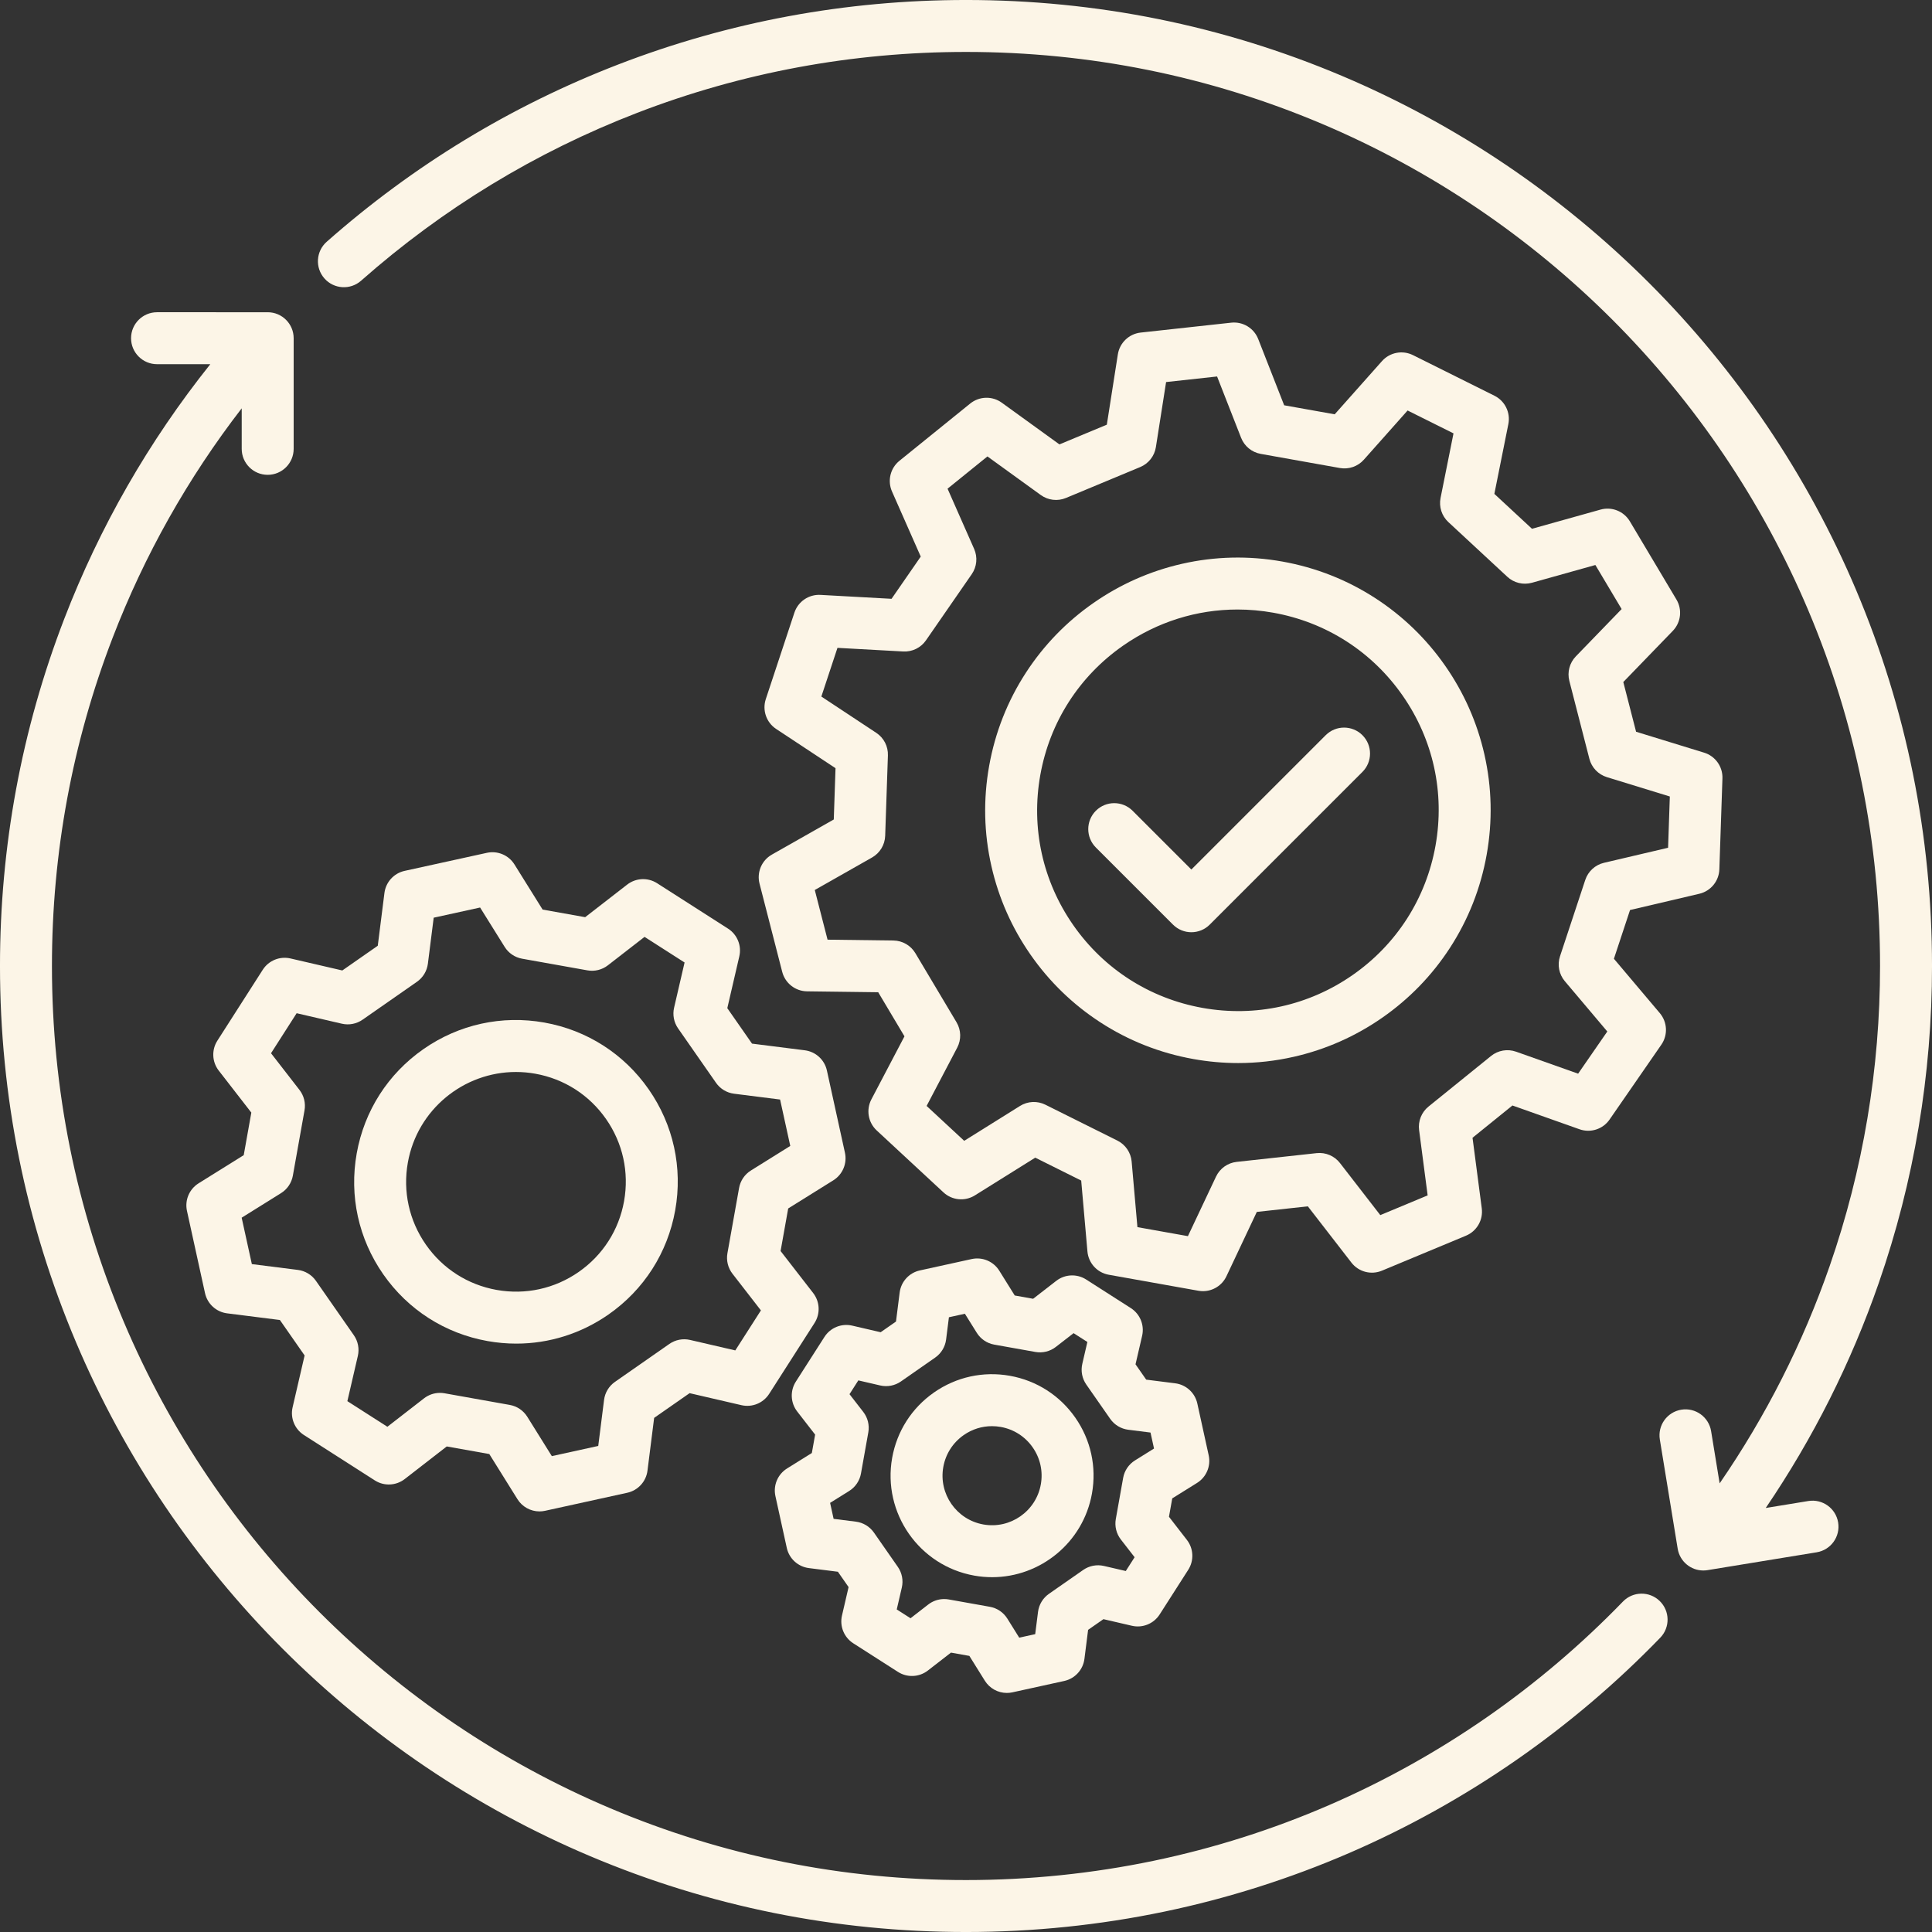 <svg xmlns="http://www.w3.org/2000/svg" xmlns:xlink="http://www.w3.org/1999/xlink" preserveAspectRatio="xMidYMid meet" version="1.0" viewBox="295.0 295.0 3410.0 3410.0" zoomAndPan="magnify" style="fill: rgb(252, 245, 231);" original_string_length="12177"><rect x="295.0" y="295.0" width="3410.0" height="3410.0" fill="#333333" stroke="none"/><g id="__id154_s9hff69znu"><path d="M1579.95,1934.01l-125.13-80.1c-16.34-10.46-37.49-9.5-52.82,2.39l-74.17,57.53l-75.11-13.41l-49.68-79.65 c-10.27-16.46-29.78-24.67-48.73-20.52l-145.12,31.84c-18.95,4.16-33.23,19.79-35.66,39.03l-11.76,93.13l-62.59,43.63l-91.45-21.19 c-18.9-4.38-38.51,3.61-48.96,19.95l-80.1,125.13c-10.46,16.34-9.5,37.49,2.39,52.81l57.53,74.17l-13.41,75.11l-79.65,49.68 c-16.46,10.27-24.68,29.78-20.52,48.73l31.84,145.12c4.16,18.95,19.79,33.23,39.03,35.66l93.13,11.76l43.63,62.59l-21.19,91.45 c-4.38,18.9,3.61,38.5,19.95,48.96l125.13,80.1c16.34,10.46,37.49,9.5,52.82-2.39l74.17-57.53l75.11,13.41l49.68,79.65 c8.49,13.61,23.3,21.59,38.89,21.59c3.26,0,6.56-0.35,9.83-1.07l145.12-31.84c18.95-4.16,33.23-19.79,35.66-39.03l11.76-93.13 l62.59-43.63l91.45,21.19c18.9,4.38,38.51-3.61,48.96-19.95l80.1-125.13c10.46-16.34,9.5-37.49-2.39-52.81l-57.53-74.17 l13.41-75.11l79.65-49.68c16.46-10.27,24.68-29.78,20.52-48.73l-31.84-145.12c-4.16-18.95-19.79-33.23-39.03-35.66l-93.13-11.76 l-43.63-62.59l21.19-91.44C1604.28,1964.08,1596.29,1944.47,1579.95,1934.01z M1590.63,2225.42l81.24,10.26l17.97,81.91 l-69.48,43.34c-11.01,6.86-18.59,18.07-20.87,30.84L1578.92,2507c-2.28,12.77,0.96,25.91,8.91,36.16l50.19,64.71l-45.21,70.63 l-79.78-18.49c-12.64-2.93-25.92-0.37-36.57,7.05l-96.02,66.93c-10.64,7.42-17.64,19-19.27,31.87l-10.26,81.24l-81.91,17.97 l-43.34-69.48c-6.87-11.01-18.07-18.59-30.84-20.87l-115.22-20.57c-2.68-0.48-5.38-0.71-8.06-0.71c-10.1,0-20,3.34-28.1,9.62 l-64.7,50.19l-70.63-45.21l18.49-79.78c2.93-12.64,0.37-25.92-7.05-36.56l-66.93-96.02c-7.42-10.64-19-17.64-31.86-19.27 l-81.24-10.26l-17.97-81.91l69.48-43.34c11.01-6.86,18.59-18.07,20.87-30.84l20.57-115.22c2.28-12.77-0.96-25.91-8.91-36.16 l-50.19-64.71l45.21-70.63l79.78,18.49c12.64,2.93,25.92,0.37,36.57-7.05l96.02-66.93c10.64-7.42,17.64-19,19.27-31.87l10.26-81.24 l81.91-17.97l43.34,69.48c6.86,11.01,18.07,18.59,30.84,20.87l115.22,20.57c12.77,2.28,25.91-0.96,36.16-8.91l64.7-50.19 l70.63,45.21l-18.49,79.78c-2.93,12.64-0.37,25.92,7.05,36.56l66.93,96.02C1566.18,2216.8,1577.76,2223.8,1590.63,2225.42z" style="fill: inherit;"/><path d="M1255.87,2099.83c-75.08-13.41-150.88,3.23-213.45,46.84c-62.57,43.61-104.41,108.97-117.81,184.05 c-13.41,75.08,3.23,150.89,46.84,213.45c43.61,62.57,108.97,104.41,184.05,117.81c16.95,3.03,33.93,4.52,50.79,4.52 c57.83,0,114.22-17.6,162.66-51.36c62.57-43.61,104.41-108.98,117.81-184.05c13.41-75.08-3.23-150.88-46.84-213.45 C1396.32,2155.08,1330.95,2113.24,1255.87,2099.83z M1396.5,2414.98c-9.1,50.97-37.5,95.34-79.98,124.95 c-42.48,29.61-93.94,40.89-144.91,31.8c-50.97-9.1-95.34-37.51-124.95-79.98c-29.6-42.48-40.9-93.94-31.8-144.91 c16.74-93.75,98.64-159.78,190.72-159.78c11.27,0,22.69,0.99,34.16,3.04c50.97,9.1,95.34,37.51,124.95,79.98 C1394.31,2312.55,1405.6,2364.01,1396.5,2414.98z" style="fill: inherit;"/><path d="M2407.83,2912.36c16.46-10.27,24.68-29.78,20.52-48.73l-20.06-91.42c-4.16-18.95-19.79-33.23-39.03-35.66l-51.19-6.47 l-18.86-27.06l11.65-50.26c4.38-18.9-3.61-38.5-19.95-48.96l-78.83-50.46c-16.34-10.46-37.49-9.5-52.82,2.39l-40.77,31.62 l-32.47-5.8l-27.3-43.78c-10.27-16.46-29.77-24.67-48.73-20.52l-91.42,20.06c-18.95,4.16-33.23,19.79-35.66,39.03l-6.47,51.19 l-27.06,18.86l-50.26-11.65c-18.89-4.37-38.5,3.61-48.96,19.95l-50.46,78.83c-10.46,16.34-9.5,37.49,2.39,52.81l31.62,40.77 l-5.8,32.47l-43.78,27.3c-16.46,10.27-24.68,29.78-20.52,48.73l20.06,91.42c4.16,18.95,19.79,33.23,39.03,35.66l51.19,6.47 l18.86,27.06l-11.65,50.26c-4.38,18.9,3.61,38.5,19.95,48.96l78.83,50.46c16.34,10.46,37.49,9.5,52.82-2.39l40.77-31.62l32.47,5.8 l27.3,43.78c8.49,13.61,23.3,21.59,38.89,21.59c3.26,0,6.56-0.35,9.83-1.07l91.42-20.06c18.95-4.16,33.23-19.79,35.66-39.03 l6.47-51.19l27.06-18.86l50.26,11.65c18.9,4.38,38.51-3.61,48.96-19.95l50.46-78.83c10.46-16.34,9.5-37.49-2.39-52.81l-31.62-40.77 l5.8-32.47L2407.83,2912.36z M2298.24,2872.65c-11.01,6.87-18.59,18.07-20.87,30.84l-12.96,72.58 c-2.28,12.77,0.96,25.91,8.91,36.16l24.28,31.3l-15.57,24.33l-38.59-8.94c-12.64-2.93-25.92-0.37-36.56,7.05l-60.49,42.16 c-10.64,7.42-17.64,19-19.27,31.87l-4.97,39.3l-28.21,6.19l-20.96-33.61c-6.87-11.01-18.07-18.59-30.84-20.87l-72.58-12.96 c-2.68-0.48-5.38-0.71-8.06-0.71c-10.1,0-20,3.34-28.1,9.62l-31.3,24.28l-24.33-15.57l8.94-38.59c2.93-12.64,0.37-25.92-7.05-36.57 l-42.16-60.49c-7.42-10.64-19-17.64-31.87-19.27l-39.3-4.96l-6.19-28.21l33.61-20.96c11.01-6.87,18.59-18.07,20.87-30.84 l12.96-72.58c2.28-12.77-0.96-25.91-8.91-36.16l-24.28-31.3l15.57-24.33l38.59,8.94c12.64,2.93,25.92,0.37,36.57-7.05l60.49-42.16 c10.64-7.42,17.64-19,19.27-31.87l4.96-39.3l28.21-6.19l20.96,33.61c6.87,11.01,18.07,18.59,30.84,20.87l72.58,12.96 c12.77,2.28,25.91-0.96,36.16-8.91l31.3-24.28l24.33,15.57l-8.94,38.59c-2.93,12.64-0.37,25.92,7.05,36.56l42.16,60.49 c7.42,10.64,19,17.64,31.87,19.27l39.3,4.96l6.19,28.21L2298.24,2872.65z" style="fill: inherit;"/><path d="M2077.48,2723.3c-47.1-8.41-94.65,2.02-133.9,29.38c-39.25,27.36-65.5,68.36-73.91,115.46 c-17.36,97.23,47.62,190.45,144.84,207.81c10.61,1.89,21.15,2.81,31.57,2.81c85.08,0,160.78-61.03,176.24-147.65 c8.41-47.1-2.03-94.65-29.38-133.9C2165.58,2757.96,2124.58,2731.71,2077.48,2723.3z M2132.06,2915 c-8.48,47.45-53.98,79.17-101.43,70.7c-47.46-8.47-79.17-53.98-70.7-101.43c4.1-22.99,16.92-43,36.07-56.36 c14.83-10.34,32.09-15.72,49.8-15.72c5.16,0,10.37,0.46,15.55,1.38c22.99,4.1,43,16.92,56.36,36.07 C2131.07,2868.8,2136.17,2892.01,2132.06,2915z" style="fill: inherit;"/><path d="M2114.04,1980.22c33.11,47.5,74.41,87.54,122.75,118.99c50.07,32.58,105.5,54.46,164.75,65.04 c26.3,4.7,52.66,7.04,78.94,7.04c32.93,0,65.74-3.68,98.13-11.05c56.24-12.78,108.84-36.05,156.34-69.16 c47.5-33.11,87.54-74.41,118.99-122.75c32.58-50.07,54.46-105.5,65.04-164.75c10.58-59.25,9.23-118.83-4-177.08 c-12.78-56.24-36.05-108.84-69.16-156.34c-33.11-47.5-74.41-87.54-122.75-118.99c-50.07-32.58-105.5-54.46-164.75-65.04 c-59.25-10.58-118.83-9.23-177.08,4c-56.24,12.78-108.84,36.05-156.34,69.16c-47.5,33.11-87.54,74.41-118.99,122.75 c-32.58,50.07-54.46,105.5-65.04,164.75c-10.58,59.25-9.23,118.83,4.01,177.08C2057.66,1880.11,2080.93,1932.72,2114.04,1980.22z M2131.14,1662.92c16.64-93.16,68.55-174.28,146.19-228.39c60.12-41.9,130.08-63.73,201.84-63.73c20.92,0,42,1.86,63.03,5.61 c93.17,16.63,174.28,68.55,228.39,146.19c54.11,77.64,74.76,171.71,58.12,264.87v0c-16.64,93.17-68.55,174.28-146.19,228.39 c-77.64,54.11-171.71,74.76-264.87,58.12c-93.17-16.64-174.28-68.55-228.39-146.19 C2135.15,1850.15,2114.51,1756.08,2131.14,1662.92z" style="fill: inherit;"/><path d="M1657.36,1803.37c-18.01,10.22-26.93,31.24-21.77,51.29l40.02,155.64c5.16,20.05,23.11,34.16,43.82,34.42l125.61,1.6 l46.37,77.83l-58.39,111.22c-9.63,18.33-5.77,40.84,9.41,54.92l117.81,109.29c15.18,14.08,37.91,16.24,55.47,5.27l106.53-66.57 l81.09,40.41l11.01,125.14c1.81,20.63,17.23,37.48,37.61,41.11l158.2,28.25c2.7,0.48,5.4,0.72,8.08,0.72 c17.49,0,33.77-10.04,41.44-26.28l53.63-113.59l90.06-9.85l76.91,99.32c12.68,16.37,34.75,22.21,53.87,14.25l147.86-61.56l0.5-0.21 c19.11-7.96,30.52-27.74,27.84-48.27l-16.3-124.56l70.44-56.97l118.4,41.97c19.51,6.92,41.25-0.1,53.02-17.13l91.41-132.17 c11.78-17.03,10.68-39.84-2.68-55.66l-81.05-95.98l28.46-86.01l122.3-28.7c20.16-4.73,34.64-22.39,35.34-43.08l5.45-160.61 c0.7-20.69-12.55-39.29-32.35-45.37l-120.07-36.92l-22.56-87.74l87.36-90.27c14.4-14.88,17.04-37.56,6.44-55.35l-82.25-138.05 c-10.6-17.79-31.8-26.26-51.74-20.68l-120.97,33.86l-66.42-61.61l24.69-123.17c4.07-20.3-5.97-40.81-24.5-50.05l-143.83-71.67 c-18.53-9.23-40.95-4.9-54.71,10.57l-83.46,93.88l-89.18-15.92l-45.82-116.97c-7.55-19.28-27.09-31.1-47.67-28.85l-159.75,17.47 c-20.58,2.25-37.1,18.02-40.31,38.47l-19.46,124.1l-83.64,34.82l-101.78-73.63c-16.77-12.13-39.6-11.52-55.7,1.5l-124.94,101.06 c-16.1,13.02-21.47,35.22-13.11,54.16l50.73,114.92l-51.53,74.51l-125.43-6.91c-20.67-1.13-39.55,11.72-46.05,31.38l-50.47,152.57 c-6.5,19.66,0.98,41.23,18.25,52.65l104.81,69.25l-3.07,90.54L1657.36,1803.37z M1841.65,1588.48l-96.95-64.06l28.43-85.95 l116.03,6.4c15.93,0.89,31.16-6.58,40.23-19.7l80.74-116.73c9.07-13.11,10.68-30,4.24-44.59l-46.93-106.31l70.39-56.93l94.15,68.11 c12.92,9.35,29.77,11.31,44.49,5.18l131.03-54.55c14.72-6.13,25.2-19.47,27.67-35.22l18-114.8l90-9.84l42.38,108.2 c5.82,14.85,18.93,25.61,34.63,28.41l139.72,24.95c15.7,2.8,31.73-2.75,42.32-14.67l77.21-86.85l81.03,40.38l-22.84,113.94 c-3.13,15.64,2.08,31.78,13.77,42.62l104.05,96.53c11.69,10.84,28.17,14.84,43.53,10.54l111.9-31.32l46.34,77.78l-80.82,83.5 c-11.09,11.46-15.43,27.86-11.46,43.3l35.35,137.46c3.97,15.44,15.68,27.72,30.93,32.4l111.07,34.15l-3.07,90.48l-113.13,26.55 c-15.53,3.64-28.04,15.09-33.05,30.23l-44.58,134.75c-5.01,15.14-1.79,31.79,8.5,43.98l74.98,88.78l-51.5,74.46l-109.53-38.82 c-15.03-5.33-31.75-2.46-44.15,7.57l-110.35,89.26c-12.4,10.03-18.7,25.78-16.63,41.59l15.07,115.22l-83.58,34.8l-71.15-91.88 c-9.76-12.61-25.37-19.24-41.23-17.5l-141.09,15.43c-15.85,1.73-29.66,11.58-36.47,26l-49.61,105.08l-89.12-15.91l-10.18-115.76 c-1.4-15.89-10.95-29.9-25.22-37.02l-127.03-63.3c-14.27-7.11-31.22-6.3-44.74,2.15l-98.55,61.58l-66.37-61.57l54.02-102.89 c7.41-14.12,6.96-31.08-1.21-44.78l-72.64-121.93c-8.16-13.7-22.86-22.17-38.8-22.38l-116.2-1.48l-22.55-87.68l101.07-57.35 c13.87-7.87,22.65-22.38,23.19-38.32l4.81-141.85C1862.73,1612.35,1854.95,1597.27,1841.65,1588.48z" style="fill: inherit;"/><path d="M3705.02,2000c0-230.16-45.09-453.45-134.01-663.68c-42.74-101.04-95.63-198.49-157.21-289.64 c-60.99-90.27-131.03-175.16-208.17-252.31c-77.14-77.14-162.03-147.18-252.31-208.17c-91.15-61.58-188.6-114.47-289.64-157.21 c-210.23-88.92-433.53-134.01-663.68-134.01c-211.56,0-418.04,38.29-613.7,113.8c-189,72.94-362.15,178.23-514.67,312.96 c-18.98,16.76-20.77,45.74-4.01,64.71c16.76,18.98,45.73,20.77,64.71,4.01c144.33-127.5,308.17-227.13,486.97-296.14 c185.09-71.43,380.46-107.65,580.68-107.65c217.82,0,429.1,42.65,627.96,126.76c95.59,40.43,187.78,90.47,274.03,148.74 c85.44,57.72,165.78,124.01,238.8,197.03c73.02,73.02,139.31,153.36,197.03,238.8c58.27,86.25,108.31,178.44,148.74,274.03 c84.11,198.87,126.76,410.15,126.76,627.96c0,181.5-29.9,359.63-88.87,529.45c-47.3,136.2-112.5,264.9-194.25,383.7l-15.07-92.17 c-4.09-24.99-27.66-41.93-52.64-37.85c-24.99,4.09-41.93,27.65-37.85,52.64l31.51,192.72c3.68,22.48,23.12,38.45,45.19,38.45 c2.46,0,4.95-0.2,7.45-0.61l192.72-31.51c24.99-4.09,41.93-27.65,37.85-52.64c-4.09-24.99-27.64-41.93-52.64-37.85l-75.16,12.29 c83.69-123.2,150.63-256.36,199.5-397.11C3673.41,2380.01,3705.02,2191.76,3705.02,2000z" style="fill: inherit;"/><path d="M3159.49,3121.79c-73.34,75.79-154.41,144.66-240.95,204.7c-87.32,60.58-180.9,112.65-278.15,154.75 c-99.03,42.88-202.81,75.82-308.43,97.91c-108.45,22.68-220.14,34.18-331.96,34.18c-217.82,0-429.1-42.65-627.96-126.76 c-95.59-40.43-187.78-90.47-274.03-148.74c-85.44-57.72-165.78-124.01-238.8-197.03c-73.02-73.02-139.31-153.36-197.03-238.8 c-58.27-86.25-108.31-178.44-148.74-274.03C429.33,2429.1,386.68,2217.82,386.68,2000c0-199.79,36.06-394.75,107.19-579.49 c56.08-145.66,132.5-281.43,227.75-404.82v71.54c0,25.32,20.53,45.85,45.85,45.85c25.32,0,45.85-20.53,45.85-45.85V891.95 c0-25.32-20.53-45.85-45.85-45.85H572.17c-25.32,0-45.85,20.53-45.85,45.85c0,25.32,20.53,45.85,45.85,45.85h94.03 c-108.69,136.19-195.29,287.13-257.91,449.77c-75.19,195.29-113.31,401.34-113.31,612.43c0,230.16,45.09,453.45,134.01,663.68 c42.74,101.04,95.63,198.49,157.21,289.64c60.99,90.27,131.03,175.16,208.17,252.31c77.14,77.14,162.03,147.18,252.31,208.17 c91.15,61.58,188.6,114.47,289.64,157.21c210.23,88.92,433.53,134.01,663.68,134.01c118.12,0,236.12-12.15,350.73-36.12 c111.68-23.35,221.39-58.18,326.09-103.51c102.79-44.5,201.7-99.53,293.99-163.56c91.44-63.44,177.08-136.2,254.57-216.28 c17.61-18.2,17.13-47.22-1.06-64.83C3206.12,3103.11,3177.1,3103.59,3159.49,3121.79z" style="fill: inherit;"/><path d="M2365.35,1926.97c8.95,8.95,20.69,13.43,32.42,13.43c11.73,0,23.47-4.48,32.42-13.43l269.5-269.5 c17.9-17.9,17.9-46.93,0-64.84c-17.91-17.9-46.93-17.9-64.84,0l-237.09,237.09l-103.72-103.72c-17.9-17.9-46.93-17.9-64.84,0 c-17.9,17.9-17.9,46.93,0,64.84L2365.35,1926.97z" style="fill: inherit;"/></g></svg>
